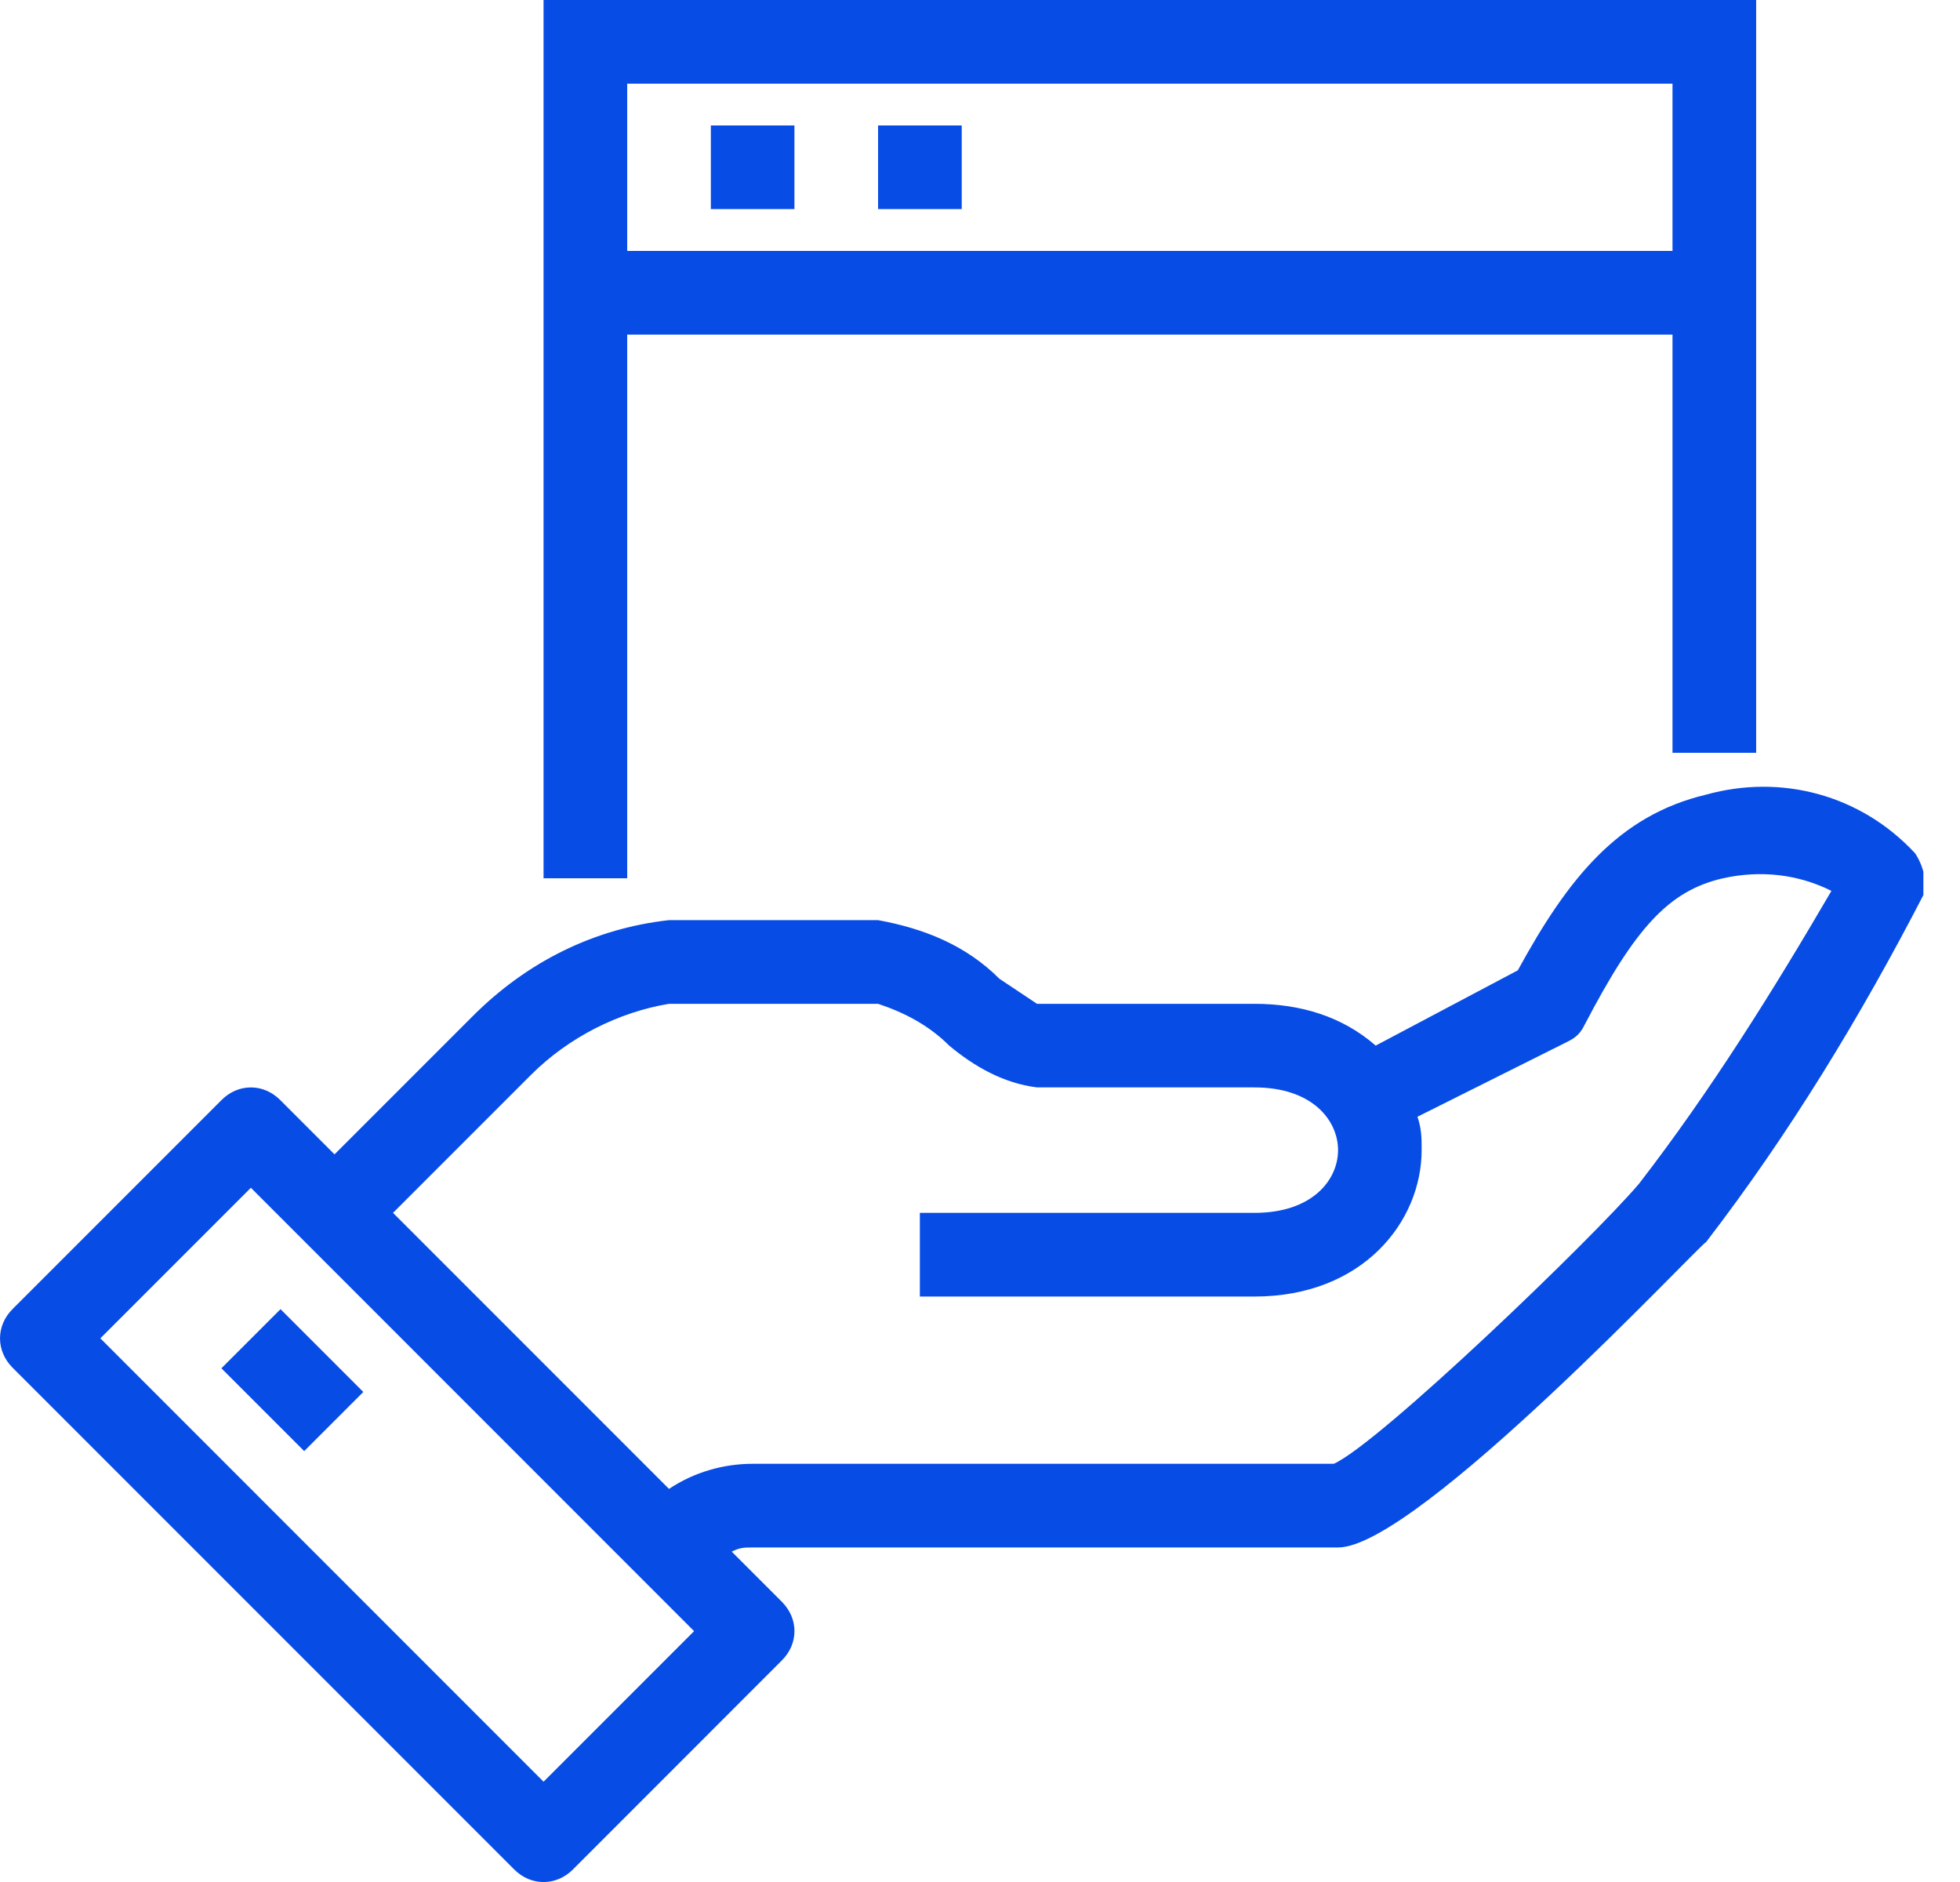 <svg width="25" height="24" viewBox="0 0 25 24" fill="none" xmlns="http://www.w3.org/2000/svg">
<g id="Software_WebsiteHand 1" clip-path="url(#clip0_2034_4652)">
<g id="Group">
<path id="Vector" d="M24.427 10.881C23.733 10.134 22.72 9.867 21.76 10.134C20.64 10.401 20 11.201 19.36 12.374L17.547 13.334C17.12 12.961 16.587 12.801 16 12.801H13.227C13.067 12.694 12.907 12.587 12.747 12.481C12.32 12.054 11.787 11.841 11.2 11.734H8.533C7.573 11.841 6.72 12.267 6.027 12.961L4.267 14.721L3.573 14.027C3.36 13.814 3.04 13.814 2.827 14.027L0.16 16.694C-0.053 16.907 -0.053 17.227 0.16 17.441L6.56 23.841C6.773 24.054 7.093 24.054 7.307 23.841L9.973 21.174C10.187 20.961 10.187 20.641 9.973 20.427L9.333 19.787C9.44 19.734 9.493 19.734 9.6 19.734H17.067C18.08 19.734 21.707 15.841 21.76 15.841C22.827 14.454 23.733 12.961 24.533 11.414C24.587 11.254 24.533 11.041 24.427 10.881ZM6.933 22.721L1.28 17.067L3.2 15.147L8.853 20.801L6.933 22.721ZM20.907 15.094C20.32 15.787 17.6 18.401 17.013 18.667H9.6C9.227 18.667 8.853 18.774 8.533 18.987L5.013 15.467L6.773 13.707C7.253 13.227 7.893 12.907 8.533 12.801H11.2C11.52 12.907 11.84 13.067 12.107 13.334C12.427 13.601 12.8 13.814 13.227 13.867H16C16.747 13.867 17.067 14.294 17.067 14.667C17.067 15.041 16.747 15.467 16 15.467H11.733V16.534H16C17.387 16.534 18.133 15.574 18.133 14.667C18.133 14.507 18.133 14.401 18.08 14.241L20 13.281C20.107 13.227 20.16 13.174 20.213 13.067C20.853 11.841 21.28 11.361 21.973 11.201C22.453 11.094 22.933 11.147 23.36 11.361C22.613 12.641 21.813 13.921 20.907 15.094Z" fill="#074ce5"/>
<path id="Vector_2" d="M3.578 16.695L2.824 17.449L3.88 18.505L4.634 17.751L3.578 16.695Z" fill="#074ce5"/>
<path id="Vector_3" d="M8 4.267H21.333V9.6H22.4V0H6.933V11.2H8V4.267ZM8 1.067H21.333V3.2H8V1.067Z" fill="#074ce5"/>
<path id="Vector_4" d="M10.133 1.6H9.067V2.666H10.133V1.6Z" fill="#074ce5"/>
<path id="Vector_5" d="M12.267 1.6H11.2V2.666H12.267V1.6Z" fill="#074ce5"/>
</g>
</g>
<defs>
<clipPath id="clip0_2034_4652">
<rect width="24.533" height="24" fill="white"/>
</clipPath>
</defs>
</svg>
